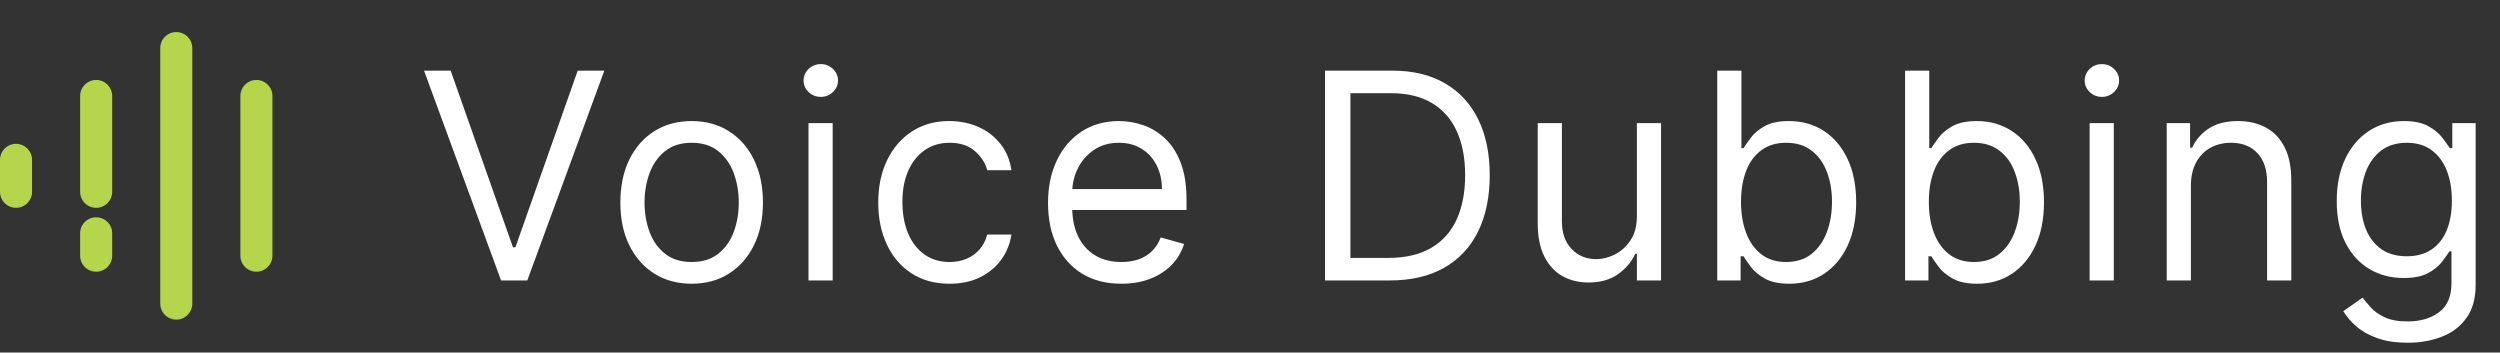 <svg width="312" height="44" viewBox="0 0 312 44" fill="none" xmlns="http://www.w3.org/2000/svg">
<rect x="0" y="0" width="312" height="44" fill="#333333" stroke="none"/>
<path d="M56.244 8.818L64.017 30.858H64.324L72.097 8.818H75.421L65.807 35H62.534L52.92 8.818H56.244ZM86.319 35.409C84.546 35.409 82.99 34.987 81.652 34.144C80.323 33.3 79.283 32.119 78.533 30.602C77.792 29.085 77.421 27.312 77.421 25.284C77.421 23.239 77.792 21.453 78.533 19.928C79.283 18.402 80.323 17.217 81.652 16.374C82.99 15.53 84.546 15.108 86.319 15.108C88.091 15.108 89.642 15.53 90.972 16.374C92.31 17.217 93.35 18.402 94.091 19.928C94.841 21.453 95.216 23.239 95.216 25.284C95.216 27.312 94.841 29.085 94.091 30.602C93.35 32.119 92.31 33.3 90.972 34.144C89.642 34.987 88.091 35.409 86.319 35.409ZM86.319 32.699C87.665 32.699 88.773 32.354 89.642 31.663C90.512 30.973 91.155 30.065 91.573 28.94C91.99 27.815 92.199 26.597 92.199 25.284C92.199 23.972 91.99 22.749 91.573 21.615C91.155 20.482 90.512 19.565 89.642 18.866C88.773 18.168 87.665 17.818 86.319 17.818C84.972 17.818 83.864 18.168 82.995 18.866C82.126 19.565 81.482 20.482 81.064 21.615C80.647 22.749 80.438 23.972 80.438 25.284C80.438 26.597 80.647 27.815 81.064 28.94C81.482 30.065 82.126 30.973 82.995 31.663C83.864 32.354 84.972 32.699 86.319 32.699ZM100.902 35V15.364H103.919V35H100.902ZM102.436 12.091C101.848 12.091 101.341 11.891 100.915 11.49C100.497 11.089 100.288 10.608 100.288 10.046C100.288 9.483 100.497 9.001 100.915 8.601C101.341 8.2 101.848 8 102.436 8C103.024 8 103.527 8.2 103.944 8.601C104.371 9.001 104.584 9.483 104.584 10.046C104.584 10.608 104.371 11.089 103.944 11.49C103.527 11.891 103.024 12.091 102.436 12.091ZM118.502 35.409C116.661 35.409 115.076 34.974 113.746 34.105C112.417 33.236 111.394 32.038 110.678 30.513C109.962 28.987 109.604 27.244 109.604 25.284C109.604 23.29 109.971 21.53 110.704 20.004C111.445 18.47 112.477 17.273 113.798 16.412C115.127 15.543 116.678 15.108 118.451 15.108C119.832 15.108 121.076 15.364 122.184 15.875C123.292 16.386 124.2 17.102 124.907 18.023C125.614 18.943 126.053 20.017 126.224 21.244H123.207C122.977 20.349 122.465 19.557 121.673 18.866C120.888 18.168 119.832 17.818 118.502 17.818C117.326 17.818 116.295 18.125 115.408 18.739C114.53 19.344 113.844 20.2 113.35 21.308C112.864 22.408 112.621 23.699 112.621 25.182C112.621 26.699 112.86 28.02 113.337 29.145C113.823 30.27 114.505 31.143 115.383 31.766C116.269 32.388 117.309 32.699 118.502 32.699C119.286 32.699 119.998 32.562 120.637 32.29C121.276 32.017 121.817 31.625 122.261 31.114C122.704 30.602 123.019 29.989 123.207 29.273H126.224C126.053 30.432 125.631 31.476 124.958 32.405C124.293 33.325 123.411 34.058 122.312 34.604C121.221 35.141 119.951 35.409 118.502 35.409ZM139.947 35.409C138.055 35.409 136.423 34.992 135.051 34.156C133.687 33.312 132.635 32.136 131.893 30.628C131.16 29.111 130.794 27.347 130.794 25.335C130.794 23.324 131.16 21.551 131.893 20.017C132.635 18.474 133.666 17.273 134.987 16.412C136.316 15.543 137.868 15.108 139.64 15.108C140.663 15.108 141.673 15.278 142.67 15.619C143.667 15.96 144.575 16.514 145.393 17.281C146.211 18.04 146.863 19.046 147.349 20.298C147.835 21.551 148.078 23.094 148.078 24.926V26.204H132.941V23.597H145.01C145.01 22.489 144.788 21.5 144.345 20.631C143.91 19.761 143.288 19.075 142.478 18.572C141.677 18.07 140.731 17.818 139.64 17.818C138.439 17.818 137.399 18.116 136.521 18.713C135.652 19.301 134.983 20.068 134.514 21.014C134.045 21.96 133.811 22.974 133.811 24.057V25.796C133.811 27.278 134.066 28.535 134.578 29.567C135.098 30.59 135.818 31.369 136.738 31.906C137.659 32.435 138.728 32.699 139.947 32.699C140.74 32.699 141.456 32.588 142.095 32.367C142.743 32.136 143.301 31.796 143.77 31.344C144.238 30.884 144.601 30.312 144.856 29.631L147.771 30.449C147.464 31.438 146.949 32.307 146.224 33.057C145.5 33.798 144.605 34.378 143.539 34.795C142.474 35.205 141.277 35.409 139.947 35.409ZM173.441 35H165.361V8.818H173.799C176.339 8.818 178.512 9.342 180.319 10.391C182.126 11.43 183.511 12.926 184.474 14.878C185.437 16.821 185.918 19.148 185.918 21.858C185.918 24.585 185.432 26.933 184.461 28.902C183.489 30.862 182.074 32.371 180.217 33.428C178.359 34.476 176.1 35 173.441 35ZM168.532 32.188H173.236C175.401 32.188 177.195 31.77 178.618 30.935C180.042 30.099 181.103 28.91 181.802 27.368C182.501 25.825 182.85 23.989 182.85 21.858C182.85 19.744 182.505 17.925 181.815 16.399C181.124 14.865 180.093 13.689 178.721 12.871C177.349 12.044 175.64 11.631 173.594 11.631H168.532V32.188ZM204.282 26.972V15.364H207.299V35H204.282V31.676H204.078C203.618 32.673 202.902 33.521 201.93 34.22C200.958 34.91 199.731 35.256 198.248 35.256C197.021 35.256 195.93 34.987 194.975 34.45C194.021 33.905 193.271 33.087 192.725 31.996C192.18 30.896 191.907 29.511 191.907 27.841V15.364H194.924V27.636C194.924 29.068 195.325 30.21 196.126 31.062C196.936 31.915 197.967 32.341 199.22 32.341C199.97 32.341 200.733 32.149 201.508 31.766C202.292 31.382 202.948 30.794 203.477 30.001C204.014 29.209 204.282 28.199 204.282 26.972ZM214.314 35V8.818H217.331V18.483H217.587C217.809 18.142 218.115 17.707 218.508 17.179C218.908 16.642 219.479 16.165 220.221 15.747C220.971 15.321 221.985 15.108 223.263 15.108C224.917 15.108 226.374 15.521 227.635 16.348C228.897 17.175 229.881 18.347 230.589 19.864C231.296 21.381 231.65 23.171 231.65 25.233C231.65 27.312 231.296 29.115 230.589 30.641C229.881 32.158 228.901 33.334 227.648 34.169C226.395 34.996 224.951 35.409 223.314 35.409C222.053 35.409 221.043 35.2 220.285 34.783C219.526 34.356 218.942 33.875 218.533 33.338C218.124 32.793 217.809 32.341 217.587 31.983H217.229V35H214.314ZM217.28 25.182C217.28 26.665 217.498 27.973 217.932 29.107C218.367 30.232 219.002 31.114 219.837 31.753C220.672 32.383 221.695 32.699 222.905 32.699C224.167 32.699 225.219 32.367 226.063 31.702C226.915 31.028 227.554 30.125 227.981 28.991C228.415 27.849 228.633 26.579 228.633 25.182C228.633 23.801 228.419 22.557 227.993 21.449C227.576 20.332 226.941 19.45 226.089 18.803C225.245 18.146 224.184 17.818 222.905 17.818C221.678 17.818 220.647 18.129 219.812 18.751C218.976 19.365 218.346 20.226 217.919 21.334C217.493 22.433 217.28 23.716 217.28 25.182ZM237.754 35V8.818H240.771V18.483H241.026C241.248 18.142 241.555 17.707 241.947 17.179C242.347 16.642 242.919 16.165 243.66 15.747C244.41 15.321 245.424 15.108 246.703 15.108C248.356 15.108 249.813 15.521 251.075 16.348C252.336 17.175 253.32 18.347 254.028 19.864C254.735 21.381 255.089 23.171 255.089 25.233C255.089 27.312 254.735 29.115 254.028 30.641C253.32 32.158 252.34 33.334 251.088 34.169C249.835 34.996 248.39 35.409 246.754 35.409C245.492 35.409 244.482 35.2 243.724 34.783C242.965 34.356 242.382 33.875 241.972 33.338C241.563 32.793 241.248 32.341 241.026 31.983H240.669V35H237.754ZM240.72 25.182C240.72 26.665 240.937 27.973 241.372 29.107C241.806 30.232 242.441 31.114 243.276 31.753C244.112 32.383 245.134 32.699 246.345 32.699C247.606 32.699 248.659 32.367 249.502 31.702C250.355 31.028 250.994 30.125 251.42 28.991C251.855 27.849 252.072 26.579 252.072 25.182C252.072 23.801 251.859 22.557 251.433 21.449C251.015 20.332 250.38 19.45 249.528 18.803C248.684 18.146 247.623 17.818 246.345 17.818C245.117 17.818 244.086 18.129 243.251 18.751C242.416 19.365 241.785 20.226 241.359 21.334C240.933 22.433 240.72 23.716 240.72 25.182ZM260.784 35V15.364H263.801V35H260.784ZM262.318 12.091C261.73 12.091 261.223 11.891 260.797 11.49C260.379 11.089 260.17 10.608 260.17 10.046C260.17 9.483 260.379 9.001 260.797 8.601C261.223 8.2 261.73 8 262.318 8C262.906 8 263.409 8.2 263.827 8.601C264.253 9.001 264.466 9.483 264.466 10.046C264.466 10.608 264.253 11.089 263.827 11.49C263.409 11.891 262.906 12.091 262.318 12.091ZM273.424 23.188V35H270.407V15.364H273.322V18.432H273.577C274.038 17.435 274.737 16.634 275.674 16.028C276.612 15.415 277.822 15.108 279.305 15.108C280.634 15.108 281.798 15.381 282.795 15.926C283.792 16.463 284.568 17.281 285.121 18.381C285.675 19.472 285.952 20.852 285.952 22.523V35H282.935V22.727C282.935 21.185 282.535 19.983 281.734 19.122C280.933 18.253 279.833 17.818 278.435 17.818C277.472 17.818 276.612 18.027 275.853 18.445C275.103 18.862 274.511 19.472 274.076 20.273C273.641 21.074 273.424 22.046 273.424 23.188ZM300.472 42.773C299.014 42.773 297.761 42.585 296.713 42.21C295.665 41.844 294.791 41.358 294.092 40.753C293.402 40.156 292.852 39.517 292.443 38.835L294.847 37.148C295.119 37.506 295.465 37.915 295.882 38.375C296.3 38.844 296.871 39.249 297.595 39.59C298.328 39.939 299.287 40.114 300.472 40.114C302.057 40.114 303.365 39.73 304.396 38.963C305.428 38.196 305.943 36.994 305.943 35.358V31.369H305.688C305.466 31.727 305.151 32.17 304.742 32.699C304.341 33.219 303.761 33.683 303.003 34.092C302.253 34.493 301.239 34.693 299.96 34.693C298.375 34.693 296.952 34.318 295.69 33.568C294.438 32.818 293.445 31.727 292.712 30.296C291.987 28.864 291.625 27.125 291.625 25.079C291.625 23.068 291.979 21.317 292.686 19.825C293.394 18.325 294.378 17.166 295.639 16.348C296.901 15.521 298.358 15.108 300.011 15.108C301.29 15.108 302.304 15.321 303.054 15.747C303.813 16.165 304.392 16.642 304.793 17.179C305.202 17.707 305.517 18.142 305.739 18.483H306.046V15.364H308.96V35.562C308.96 37.25 308.577 38.622 307.81 39.679C307.051 40.744 306.029 41.524 304.742 42.019C303.463 42.521 302.04 42.773 300.472 42.773ZM300.369 31.983C301.58 31.983 302.602 31.706 303.438 31.152C304.273 30.598 304.908 29.801 305.342 28.761C305.777 27.722 305.994 26.477 305.994 25.028C305.994 23.614 305.781 22.365 305.355 21.283C304.929 20.2 304.298 19.352 303.463 18.739C302.628 18.125 301.597 17.818 300.369 17.818C299.091 17.818 298.026 18.142 297.173 18.79C296.33 19.438 295.695 20.307 295.269 21.398C294.851 22.489 294.642 23.699 294.642 25.028C294.642 26.392 294.855 27.598 295.281 28.646C295.716 29.686 296.355 30.504 297.199 31.101C298.051 31.689 299.108 31.983 300.369 31.983Z" fill="white"/>
<path d="M22 6V37.886M12 11.979V23.936M12 31.907V29.117M32 31.907V19.95V11.979M2 19.95V23.936" stroke="#B5D54D" stroke-width="4" stroke-linecap="round"/>
</svg>
